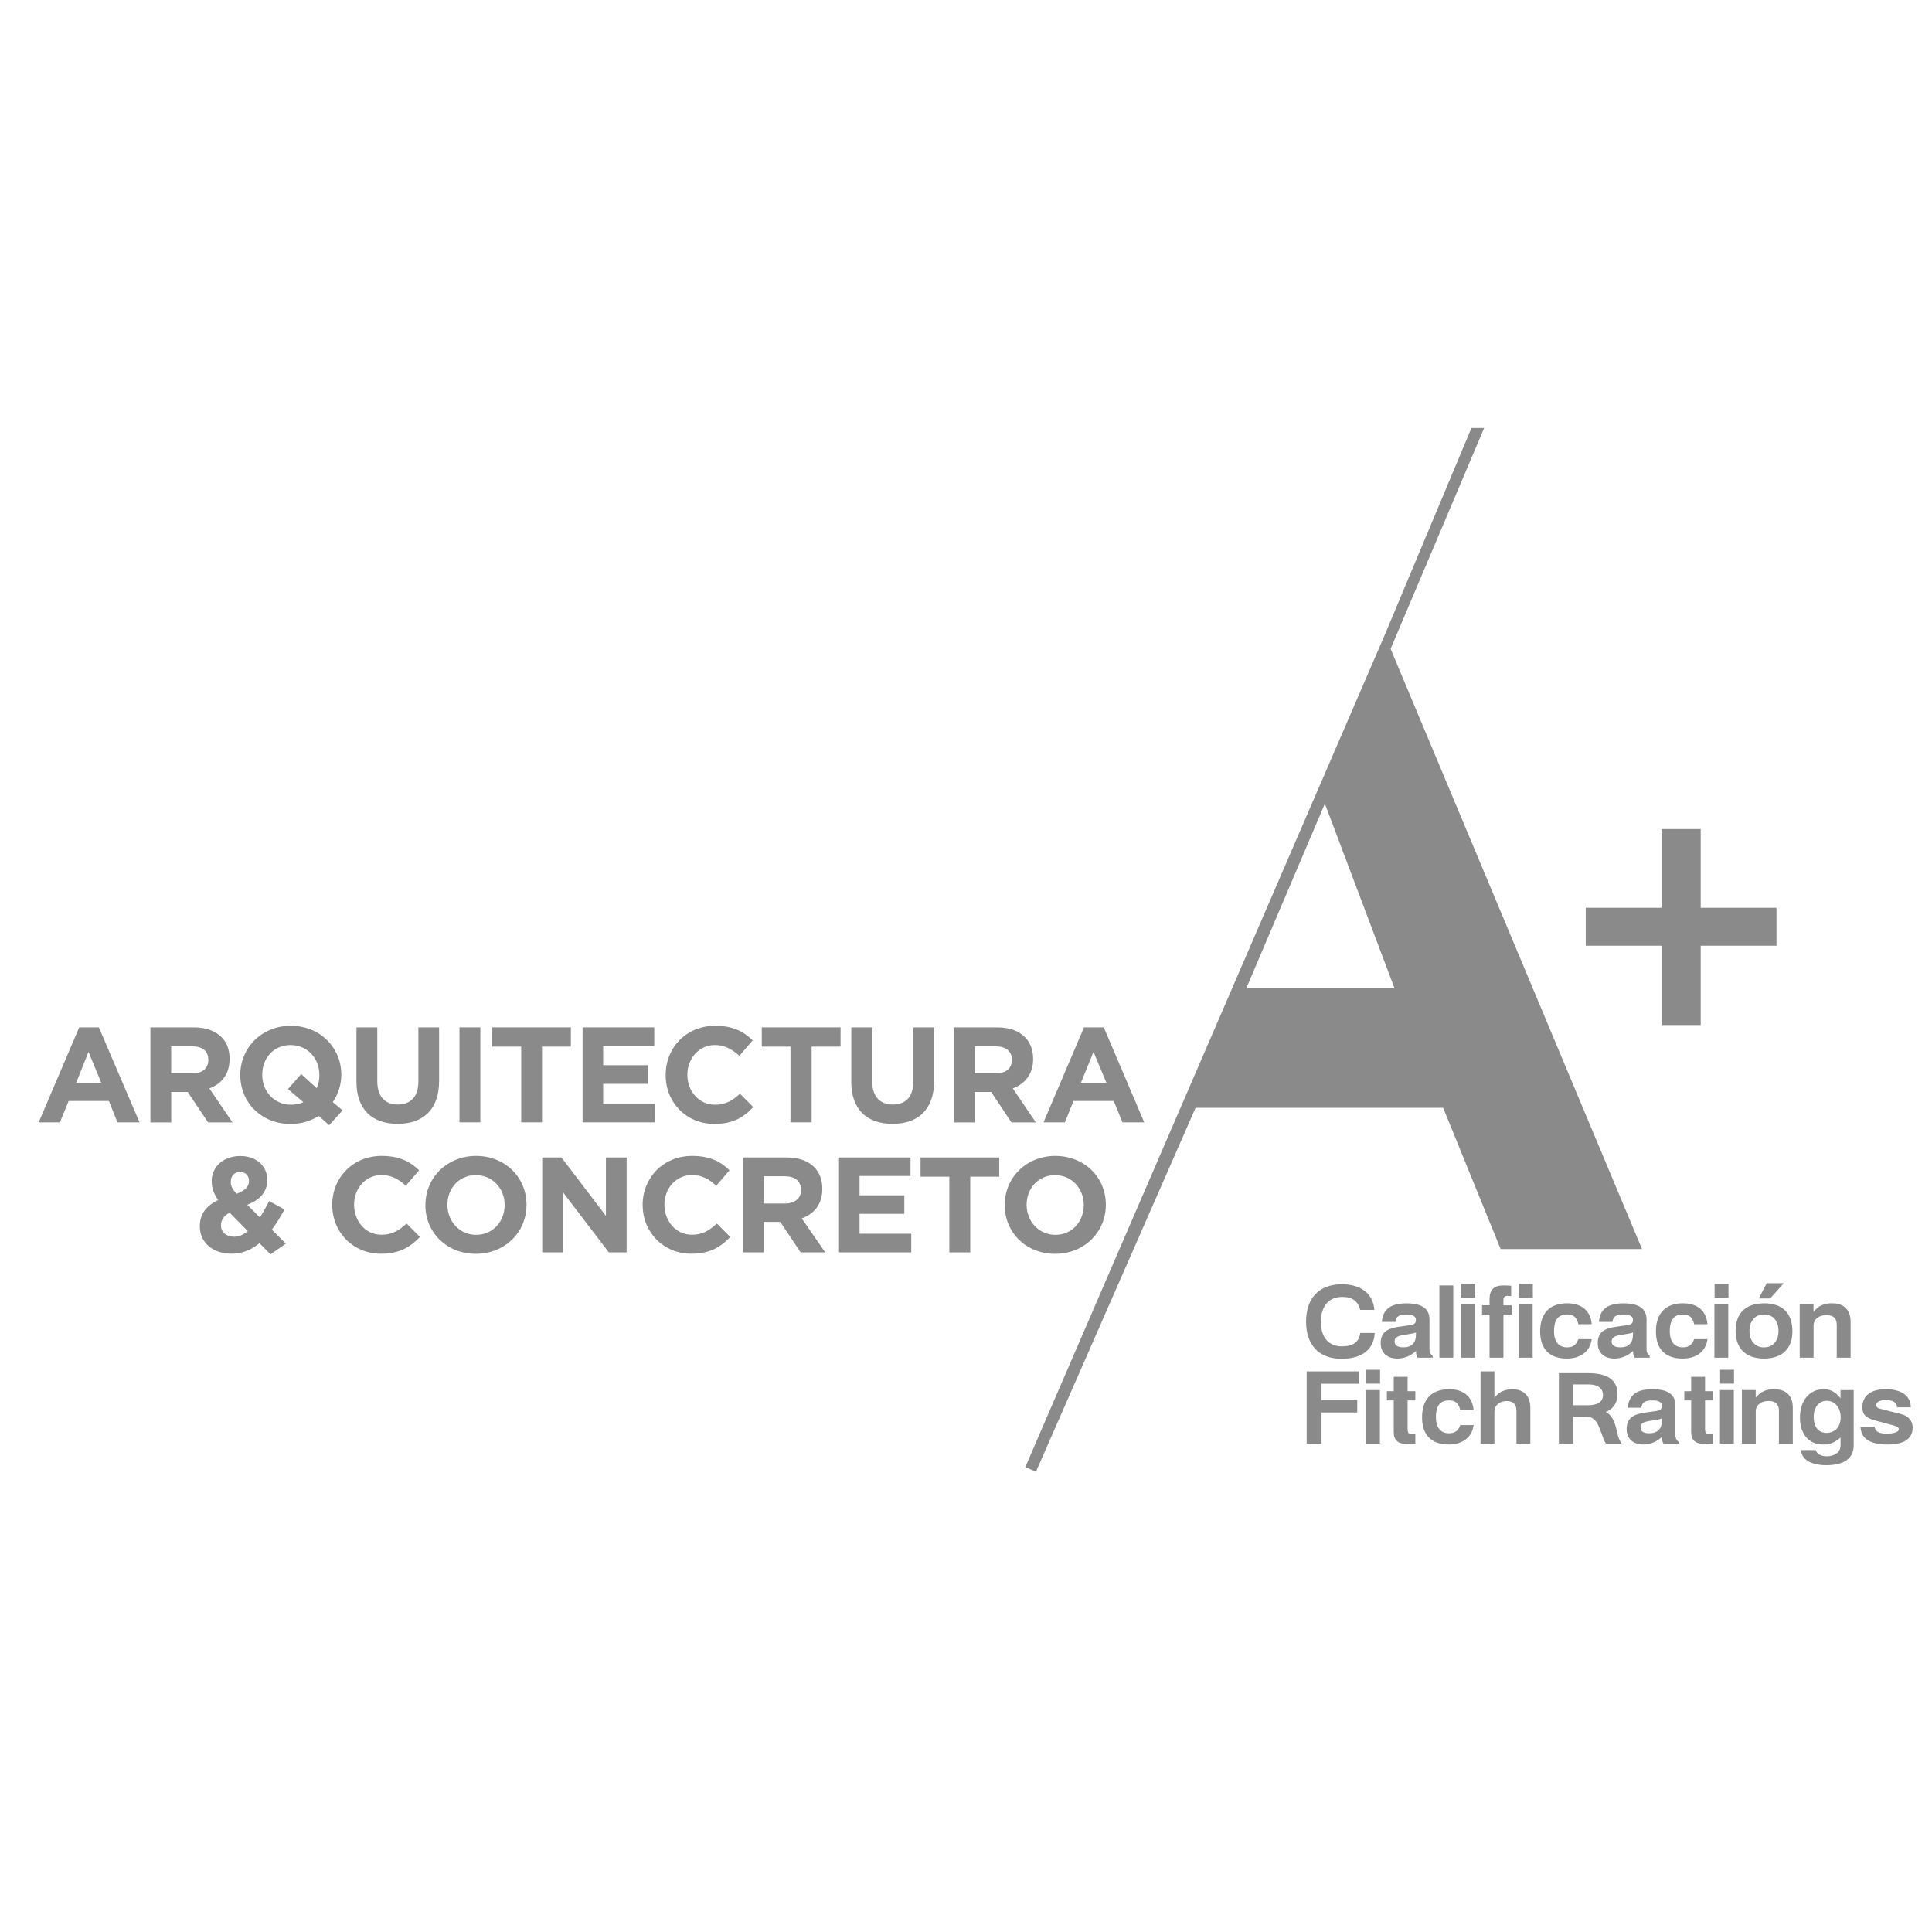 <?xml version="1.0" encoding="UTF-8"?>
<svg id="Capa_1" data-name="Capa 1" xmlns="http://www.w3.org/2000/svg" viewBox="0 0 400 400">
  <defs>
    <style>
      .cls-1 {
        fill: #8a8a8a;
        stroke-width: 0px;
      }
    </style>
  </defs>
  <g>
    <path class="cls-1" d="M53.73,257.37c-1.6,1.33-3.48,2.2-5.77,2.2-3.78,0-6.59-2.2-6.59-5.68v-.03c0-2.5,1.39-4.28,3.8-5.4-.94-1.33-1.34-2.57-1.34-3.94v-.04c0-2.69,2.18-5.14,5.96-5.14,3.35,0,5.55,2.17,5.55,4.91v.05c0,2.65-1.72,4.19-4.14,5.14l2.6,2.62c.65-.99,1.26-2.15,1.93-3.39l3.17,1.74c-.77,1.41-1.61,2.85-2.63,4.17l2.92,2.9-3.19,2.22-2.26-2.3ZM51.32,254.9l-3.78-3.83c-1.3.69-1.79,1.64-1.79,2.61v.05c0,1.39,1.13,2.32,2.74,2.32.99,0,1.92-.44,2.84-1.15M51.55,244.5v-.02c0-1.12-.73-1.82-1.87-1.82s-1.9.8-1.9,2v.05c0,.86.34,1.5,1.2,2.46,1.69-.68,2.58-1.39,2.58-2.66"/>
    <path class="cls-1" d="M68.78,249.51v-.05c0-5.59,4.21-10.14,10.25-10.14,3.7,0,5.94,1.21,7.74,2.98l-2.76,3.19c-1.5-1.4-3.06-2.21-5.01-2.21-3.31,0-5.69,2.75-5.69,6.11v.05c0,3.34,2.3,6.2,5.69,6.2,2.27,0,3.64-.93,5.18-2.32l2.76,2.78c-2.06,2.13-4.28,3.47-8.06,3.47-5.79,0-10.09-4.45-10.09-10.07"/>
    <path class="cls-1" d="M88.08,249.51v-.05c0-5.59,4.44-10.14,10.49-10.14s10.44,4.49,10.44,10.09v.05c0,5.59-4.43,10.13-10.5,10.13s-10.44-4.47-10.44-10.07M104.48,249.51v-.05c0-3.36-2.47-6.16-5.97-6.16s-5.88,2.75-5.88,6.11v.05c0,3.34,2.46,6.2,5.94,6.2s5.91-2.78,5.91-6.15"/>
    <polygon class="cls-1" points="112.26 239.64 116.24 239.64 125.45 251.74 125.45 239.64 129.74 239.64 129.74 259.29 126.05 259.29 116.51 246.79 116.51 259.29 112.26 259.29 112.26 239.64"/>
    <path class="cls-1" d="M133.05,249.51v-.05c0-5.59,4.23-10.14,10.24-10.14,3.73,0,5.95,1.21,7.74,2.98l-2.74,3.19c-1.51-1.4-3.06-2.21-5.03-2.21-3.3,0-5.7,2.75-5.7,6.11v.05c0,3.34,2.35,6.2,5.7,6.2,2.25,0,3.63-.93,5.17-2.32l2.76,2.78c-2.03,2.13-4.29,3.47-8.05,3.47-5.8,0-10.08-4.45-10.08-10.07"/>
    <path class="cls-1" d="M153.82,239.64h9.03c2.47,0,4.41.68,5.69,1.98,1.11,1.07,1.71,2.63,1.71,4.48v.06c0,3.21-1.75,5.19-4.25,6.1l4.85,7.03h-5.09l-4.21-6.31h-3.44v6.31h-4.3v-19.66ZM162.52,249.17c2.12,0,3.32-1.12,3.32-2.77v-.08c0-1.83-1.29-2.79-3.39-2.79h-4.34v5.64h4.41Z"/>
    <polygon class="cls-1" points="173.71 239.64 188.51 239.64 188.51 243.47 177.96 243.47 177.96 247.48 187.23 247.48 187.23 251.31 177.96 251.31 177.96 255.43 188.66 255.43 188.66 259.29 173.71 259.29 173.71 239.64"/>
    <polygon class="cls-1" points="196.55 243.62 190.59 243.62 190.59 239.64 206.88 239.64 206.88 243.62 200.88 243.62 200.88 259.29 196.55 259.29 196.55 243.62"/>
    <path class="cls-1" d="M208.02,249.51v-.05c0-5.59,4.4-10.14,10.48-10.14s10.45,4.49,10.45,10.09v.05c0,5.59-4.43,10.13-10.51,10.13s-10.42-4.47-10.42-10.07M224.38,249.51v-.05c0-3.36-2.46-6.16-5.94-6.16s-5.89,2.75-5.89,6.11v.05c0,3.34,2.47,6.2,5.95,6.2s5.88-2.78,5.88-6.15"/>
    <path class="cls-1" d="M287.92,134.31l19.36-45.7h-2.63l-18.06,43.1-74.31,172.03,2.2.97,33.05-75.35h51.26l11.9,29.24h29.27l-52.06-124.29ZM258.02,204.64l16.28-38.25,14.43,38.25h-30.72Z"/>
    <path class="cls-1" d="M31.13,212.71h8.99c2.53,0,4.43.71,5.73,2.01,1.12,1.09,1.68,2.62,1.68,4.49v.05c0,3.17-1.68,5.15-4.19,6.09l4.79,7.03h-5.05l-4.22-6.3h-3.41v6.3h-4.31v-19.66ZM39.84,222.24c2.1,0,3.29-1.09,3.29-2.76v-.05c0-1.86-1.24-2.8-3.38-2.8h-4.31v5.61h4.4Z"/>
    <path class="cls-1" d="M65.98,231.05c-1.65,1.05-3.62,1.65-5.83,1.65-6.08,0-10.4-4.51-10.4-10.09v-.08c0-5.58,4.41-10.15,10.46-10.15s10.45,4.52,10.45,10.09v.06c0,2.05-.65,4.03-1.76,5.65l2.02,1.71-2.77,3.07-2.17-1.93ZM62.81,228.19l-3.2-2.71,2.75-3.1,3.22,2.92c.37-.84.54-1.72.54-2.69v-.08c0-3.36-2.44-6.17-5.97-6.17s-5.86,2.76-5.86,6.11v.06c0,3.38,2.45,6.19,5.92,6.19.97,0,1.86-.17,2.6-.53"/>
    <path class="cls-1" d="M73.8,223.96v-11.25h4.31v11.14c0,3.17,1.61,4.83,4.23,4.83s4.28-1.59,4.28-4.7v-11.27h4.29v11.08c0,5.97-3.35,8.89-8.59,8.89s-8.52-2.95-8.52-8.73"/>
    <rect class="cls-1" x="95.13" y="212.71" width="4.32" height="19.66"/>
    <polygon class="cls-1" points="107.91 216.69 101.88 216.69 101.88 212.71 118.19 212.71 118.19 216.69 112.22 216.69 112.22 232.37 107.91 232.37 107.91 216.69"/>
    <polygon class="cls-1" points="120.62 212.71 135.46 212.71 135.46 216.54 124.88 216.54 124.88 220.54 134.2 220.54 134.2 224.4 124.88 224.4 124.88 228.55 135.61 228.55 135.61 232.37 120.62 232.37 120.62 212.71"/>
    <path class="cls-1" d="M137.82,222.61v-.08c0-5.58,4.21-10.15,10.26-10.15,3.7,0,5.94,1.22,7.74,3.02l-2.74,3.2c-1.54-1.39-3.08-2.24-5.06-2.24-3.27,0-5.71,2.76-5.71,6.11v.06c0,3.38,2.38,6.19,5.71,6.19,2.29,0,3.65-.89,5.18-2.28l2.75,2.76c-1.97,2.16-4.27,3.5-8.05,3.5-5.81,0-10.08-4.45-10.08-10.09"/>
    <polygon class="cls-1" points="163.66 216.69 157.72 216.69 157.72 212.71 174.03 212.71 174.03 216.69 168.04 216.69 168.04 232.37 163.66 232.37 163.66 216.69"/>
    <path class="cls-1" d="M176.25,223.96v-11.25h4.32v11.14c0,3.17,1.61,4.83,4.27,4.83s4.24-1.59,4.24-4.7v-11.27h4.32v11.08c0,5.97-3.35,8.89-8.62,8.89s-8.54-2.95-8.54-8.73"/>
    <path class="cls-1" d="M197.47,212.71h8.99c2.51,0,4.47.71,5.72,2.01,1.1,1.09,1.72,2.62,1.72,4.49v.05c0,3.17-1.75,5.15-4.21,6.09l4.77,7.03h-5.06l-4.19-6.3h-3.4v6.3h-4.34v-19.66ZM206.21,222.24c2.09,0,3.29-1.09,3.29-2.76v-.05c0-1.86-1.32-2.8-3.41-2.8h-4.28v5.61h4.39Z"/>
    <path class="cls-1" d="M228.53,212.71h-4.1l-8.38,19.66h4.42l1.79-4.42h8.34l1.79,4.42h4.51l-8.37-19.66ZM223.8,224.16l2.6-6.39,2.66,6.39h-5.26Z"/>
    <path class="cls-1" d="M20.46,212.71h-4.06l-8.39,19.66h4.39l1.81-4.42h8.34l1.77,4.42h4.57l-8.42-19.66ZM15.78,224.16l2.54-6.39,2.64,6.39h-5.19Z"/>
  </g>
  <g>
    <path class="cls-1" d="M277.82,265.89c3.86,0,6.46,1.87,6.73,5.31h-2.93c-.51-1.93-1.76-2.69-3.67-2.69-2.79,0-4.47,1.85-4.47,5.15s1.62,5.09,4.35,5.09c2.2,0,3.59-.86,3.79-2.77h3c-.18,3.42-2.65,5.35-6.87,5.35-4.72,0-7.34-2.91-7.34-7.71s2.63-7.73,7.43-7.73Z"/>
    <path class="cls-1" d="M289.19,274.76l1.31-.2c1.64-.25,2.65-.12,2.65-1.29,0-.74-.64-1.11-1.91-1.11-1.62,0-2.17.37-2.34,1.52h-2.79c.18-2.56,1.76-3.84,5.07-3.84s4.78,1.15,4.78,3.41v6.15c0,.57.14.88.66,1.35v.35h-3.12c-.27-.33-.33-.82-.33-1.4-1.15,1.05-2.44,1.58-3.86,1.58-1.93,0-3.45-1.03-3.45-3.18,0-2.01,1.07-2.95,3.32-3.34ZM290.55,278.96c1.68,0,2.61-.94,2.61-2.61v-.49c-.37.17-.51.2-1.4.35l-1.13.18c-1.37.23-1.89.53-1.89,1.37s.7,1.19,1.81,1.19Z"/>
    <path class="cls-1" d="M298.01,266.14h2.87v14.96h-2.87v-14.96Z"/>
    <path class="cls-1" d="M302.52,270.02h2.87v11.08h-2.87v-11.08ZM302.56,265.81h2.87v2.87h-2.87v-2.87Z"/>
    <path class="cls-1" d="M306.84,270.24h1.56v-1.33c0-1.87.92-2.77,2.83-2.77.39,0,1.11.02,1.64.06v2.16c-.25-.04-.57-.06-.82-.06-.53,0-.78.29-.78.86v1.09h1.7v1.91h-1.7v8.94h-2.87v-8.94h-1.56v-1.91Z"/>
    <path class="cls-1" d="M314.45,270.02h2.87v11.08h-2.87v-11.08ZM314.49,265.81h2.87v2.87h-2.87v-2.87Z"/>
    <path class="cls-1" d="M324.45,269.83c3.08,0,4.88,1.62,5.09,4.33h-2.75c-.37-1.46-1.01-2.01-2.36-2.01-2.07,0-2.69,1.46-2.69,3.49,0,2.15,1.01,3.32,2.69,3.32,1.27,0,1.93-.55,2.36-1.7h2.75c-.27,2.36-2.13,4.02-5.13,4.02-3.63,0-5.54-1.99-5.54-5.64s1.93-5.81,5.58-5.81Z"/>
    <path class="cls-1" d="M334.13,274.76l1.31-.2c1.64-.25,2.65-.12,2.65-1.29,0-.74-.64-1.11-1.91-1.11-1.62,0-2.17.37-2.34,1.52h-2.79c.18-2.56,1.76-3.84,5.07-3.84s4.78,1.15,4.78,3.41v6.15c0,.57.14.88.66,1.35v.35h-3.12c-.27-.33-.33-.82-.33-1.4-1.15,1.05-2.44,1.58-3.86,1.58-1.93,0-3.45-1.03-3.45-3.18,0-2.01,1.07-2.95,3.32-3.34ZM335.48,278.96c1.68,0,2.61-.94,2.61-2.61v-.49c-.37.17-.51.2-1.4.35l-1.13.18c-1.37.23-1.89.53-1.89,1.37s.7,1.19,1.81,1.19Z"/>
    <path class="cls-1" d="M348.42,269.83c3.08,0,4.88,1.62,5.09,4.33h-2.75c-.37-1.46-1.01-2.01-2.36-2.01-2.07,0-2.69,1.46-2.69,3.49,0,2.15,1.01,3.32,2.69,3.32,1.27,0,1.93-.55,2.36-1.7h2.75c-.27,2.36-2.13,4.02-5.13,4.02-3.63,0-5.54-1.99-5.54-5.64s1.93-5.81,5.58-5.81Z"/>
    <path class="cls-1" d="M354.95,270.02h2.87v11.08h-2.87v-11.08ZM354.99,265.81h2.87v2.87h-2.87v-2.87Z"/>
    <path class="cls-1" d="M365.19,269.83c3.86,0,5.91,2.05,5.91,5.81,0,3.55-2.11,5.64-5.87,5.64s-5.89-2.07-5.89-5.72,2.07-5.72,5.85-5.72ZM365.23,278.96c1.76,0,2.99-1.29,2.99-3.36,0-2.17-1.17-3.45-2.99-3.45s-3.02,1.29-3.02,3.41,1.23,3.41,3.02,3.41ZM365.78,265.67h3.53l-2.81,3.16h-2.36l1.64-3.16Z"/>
    <path class="cls-1" d="M372.6,270.02h2.87v1.6c.94-1.23,2.11-1.79,3.84-1.79,2.48,0,3.84,1.4,3.84,3.84v7.43h-2.87v-6.83c0-1.31-.72-1.99-2.13-1.99-1.6,0-2.67.86-2.67,2.17v6.65h-2.87v-11.08Z"/>
    <path class="cls-1" d="M270.54,283.93h10.87v2.56h-7.8v3.39h7.39v2.56h-7.39v6.44h-3.08v-14.95Z"/>
    <path class="cls-1" d="M282.82,287.8h2.87v11.08h-2.87v-11.08ZM282.86,283.6h2.87v2.87h-2.87v-2.87Z"/>
    <path class="cls-1" d="M287.14,288.03h1.42v-2.97h2.87v2.97h1.6v1.91h-1.6v5.78c0,.99.18,1.21.94,1.21.21,0,.37-.02.66-.06v2.01c-.51.02-1.03.08-1.66.08-1.89,0-2.81-.72-2.81-2.46v-6.56h-1.42v-1.91Z"/>
    <path class="cls-1" d="M300,287.62c3.08,0,4.88,1.62,5.09,4.33h-2.75c-.37-1.46-1.01-2.01-2.36-2.01-2.07,0-2.69,1.46-2.69,3.49,0,2.15,1.01,3.32,2.69,3.32,1.27,0,1.93-.55,2.36-1.7h2.75c-.27,2.36-2.13,4.02-5.13,4.02-3.63,0-5.54-1.99-5.54-5.64s1.93-5.8,5.58-5.8Z"/>
    <path class="cls-1" d="M306.53,283.93h2.87v5.48c.92-1.21,2.11-1.78,3.73-1.78,2.19,0,3.71,1.25,3.71,3.84v7.42h-2.87v-6.77c0-1.5-.82-2.05-2.01-2.05-1.48,0-2.56.9-2.56,2.17v6.65h-2.87v-14.95Z"/>
    <path class="cls-1" d="M322.73,284.3h6.13c3.77,0,6.03,1.29,6.03,4.35,0,2.38-1.6,3.42-2.46,3.67,1.27.62,1.87,2.05,2.2,3.45l.23.96c.14.7.39,1.52.8,1.97v.18h-3.1c-.51-.49-.7-1.42-.98-2.13l-.57-1.42c-.27-.66-.98-2.03-2.54-2.03h-2.77v5.58h-2.95v-14.59ZM328.82,290.94c1.87,0,3.06-.66,3.06-2.11s-1.13-2.2-3.02-2.2h-3.18v4.31h3.14Z"/>
    <path class="cls-1" d="M340.11,292.54l1.31-.2c1.64-.25,2.65-.12,2.65-1.29,0-.74-.64-1.11-1.91-1.11-1.62,0-2.17.37-2.34,1.52h-2.79c.18-2.56,1.76-3.84,5.07-3.84s4.78,1.15,4.78,3.41v6.15c0,.57.14.88.66,1.35v.35h-3.12c-.27-.33-.33-.82-.33-1.39-1.15,1.05-2.44,1.58-3.86,1.58-1.93,0-3.45-1.03-3.45-3.18,0-2.01,1.07-2.95,3.32-3.34ZM341.47,296.75c1.68,0,2.61-.94,2.61-2.6v-.49c-.37.16-.51.2-1.4.35l-1.13.18c-1.37.22-1.89.53-1.89,1.37s.7,1.19,1.81,1.19Z"/>
    <path class="cls-1" d="M348.72,288.03h1.42v-2.97h2.87v2.97h1.6v1.91h-1.6v5.78c0,.99.18,1.21.94,1.21.2,0,.37-.02.66-.06v2.01c-.51.02-1.03.08-1.66.08-1.89,0-2.81-.72-2.81-2.46v-6.56h-1.42v-1.91Z"/>
    <path class="cls-1" d="M356.1,287.8h2.87v11.08h-2.87v-11.08ZM356.14,283.6h2.87v2.87h-2.87v-2.87Z"/>
    <path class="cls-1" d="M360.63,287.8h2.87v1.6c.94-1.23,2.11-1.78,3.84-1.78,2.48,0,3.84,1.39,3.84,3.84v7.42h-2.87v-6.83c0-1.31-.72-1.99-2.13-1.99-1.6,0-2.67.86-2.67,2.17v6.65h-2.87v-11.08Z"/>
    <path class="cls-1" d="M377.51,287.62c1.46,0,2.56.57,3.55,1.89v-1.7h2.73v11.45c0,2.6-1.93,4.1-5.66,4.1-3.36,0-5.19-1.33-5.23-3.14h3.02c.27.84,1.09,1.29,2.34,1.29,1.64,0,2.81-.92,2.81-2.26v-1.64c-1.23,1.07-2.13,1.46-3.61,1.46-2.97,0-4.8-2.15-4.8-5.6s1.97-5.85,4.86-5.85ZM378.16,296.67c1.72,0,2.93-1.23,2.93-3.24s-1.23-3.41-2.87-3.41-2.71,1.31-2.71,3.41,1.09,3.24,2.65,3.24Z"/>
    <path class="cls-1" d="M388.08,295.37c.29,1.19,1.07,1.44,2.58,1.44s2.46-.27,2.46-.94c0-.31-.29-.53-1.11-.76l-4-1.07c-2.05-.64-2.42-1.38-2.42-2.73,0-2.28,1.74-3.69,4.8-3.69,3.36,0,5.19,1.42,5.23,3.75h-2.87c-.02-1.01-.8-1.5-2.38-1.5-1.15,0-1.91.41-1.91,1.03,0,.45.23.64,1.15.86l4.14,1.05c1.46.43,2.17,1.38,2.24,2.65v.14c0,2.24-1.74,3.47-5.15,3.47-3.77,0-5.56-1.27-5.64-3.69h2.87Z"/>
  </g>
  <polygon class="cls-1" points="367.8 187.95 367.8 195.8 352.11 195.8 352.11 212.22 344 212.22 344 195.8 328.31 195.8 328.31 187.95 344 187.95 344 171.65 352.11 171.65 352.11 187.95 367.8 187.95"/>
</svg>